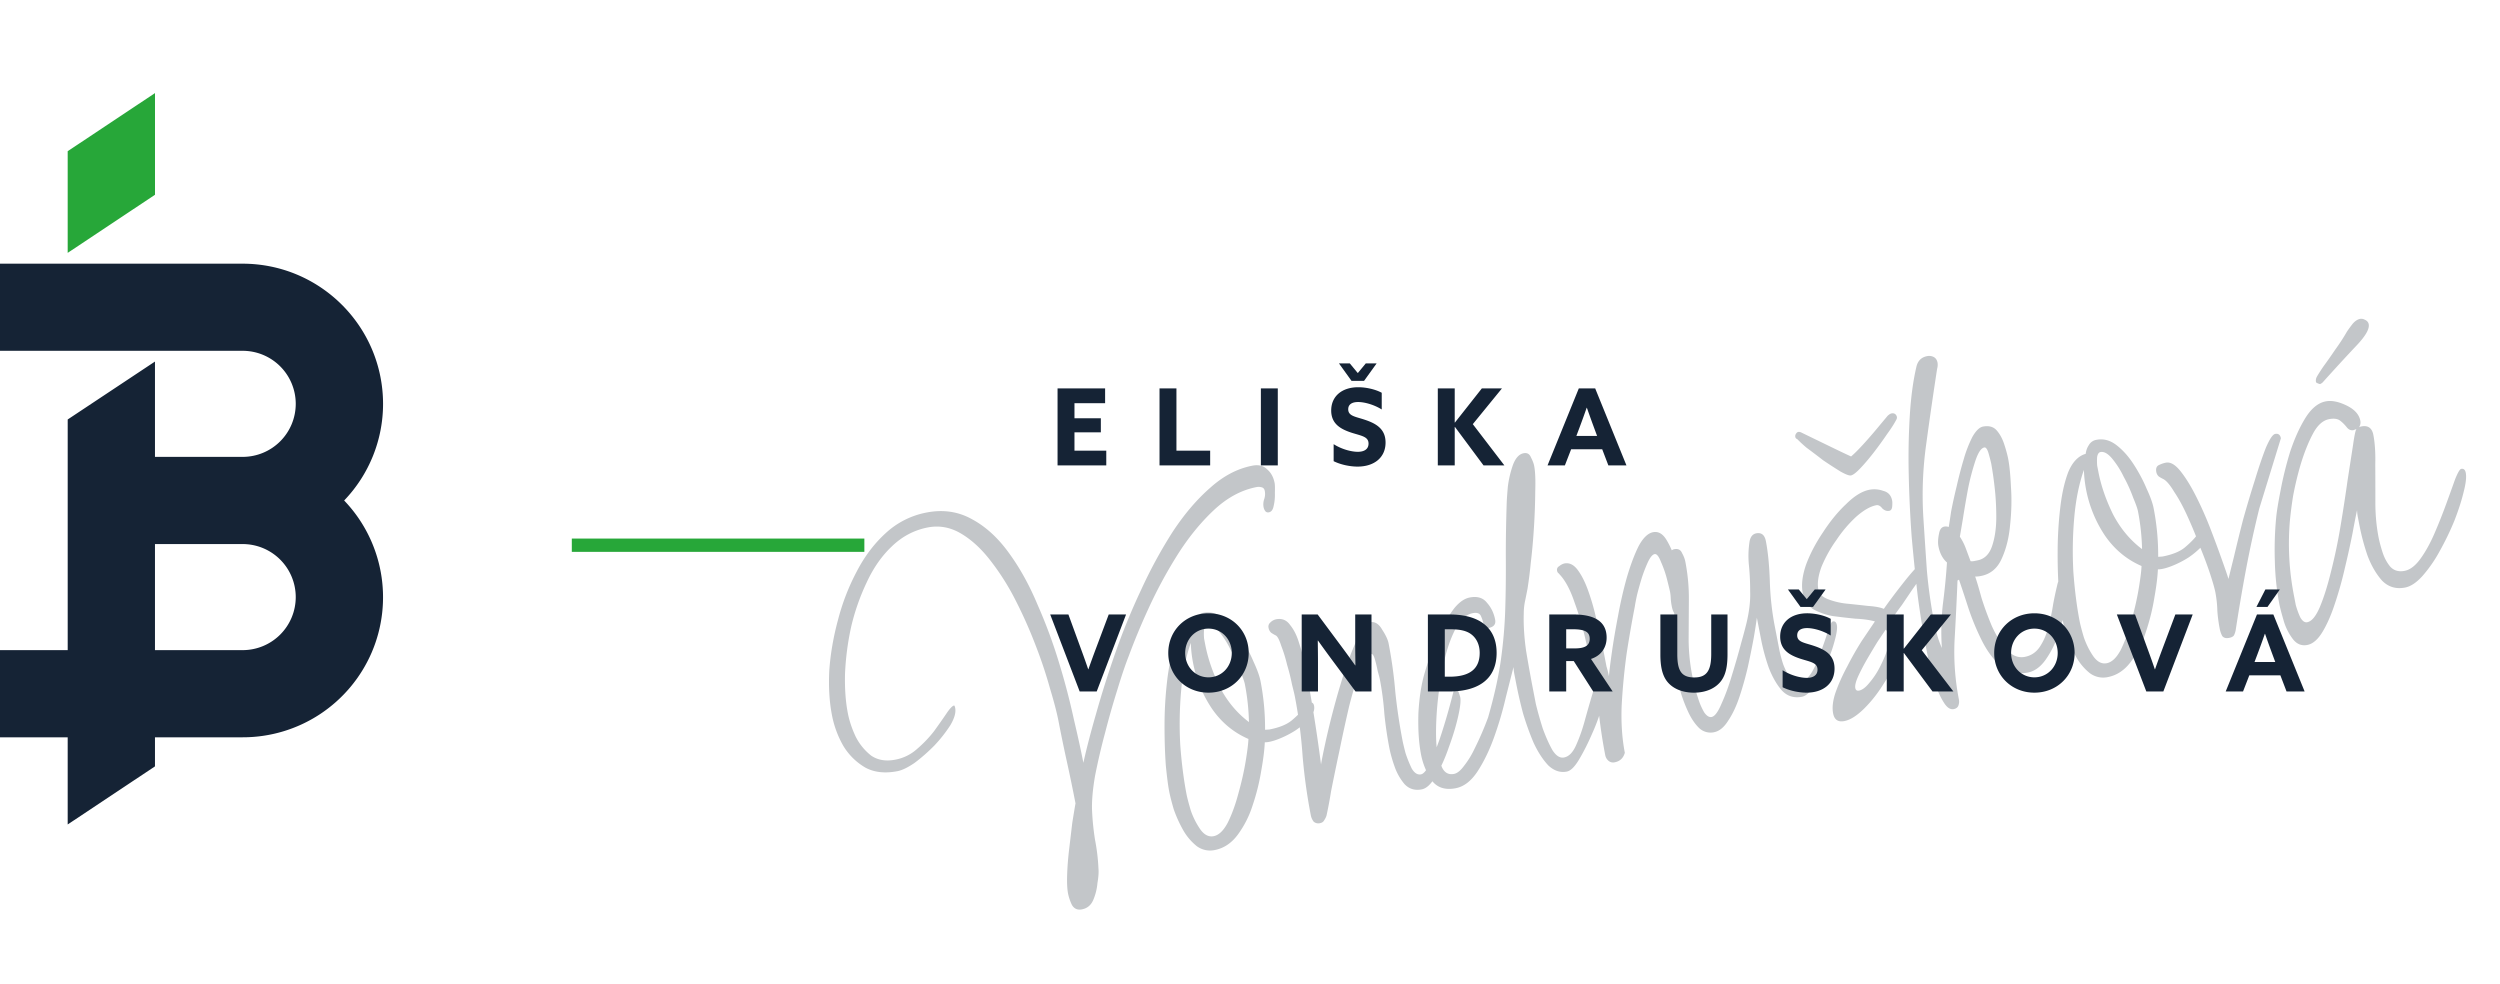 <svg xmlns="http://www.w3.org/2000/svg" width="188" height="74" fill="none"><g clip-path="url(#a)"><path stroke="#27A739" d="M43 41h22"/><path fill="#152335" d="M18.246 48.89h-6.592v-7.976h6.592a3.991 3.991 0 0 1 3.994 3.988 3.991 3.991 0 0 1-3.994 3.988Zm10.56-18.518c-.005-5.82-4.73-10.538-10.56-10.543H0v6.552h18.246a3.991 3.991 0 0 1 3.994 3.988 3.991 3.991 0 0 1-3.994 3.988h-6.592v-7.168l-6.563 4.356V48.89H0v6.555h5.09V62l6.564-4.369v-2.186h6.592a10.549 10.549 0 0 0 9.708-6.387 10.517 10.517 0 0 0-2.074-11.421 10.493 10.493 0 0 0 2.926-7.265Z"/><path fill="#27A739" d="M5.09 11.37v7.646l6.566-4.37V7L5.09 11.37Z"/><path fill="#C3C6C9" d="M81.363 68.384c-.34.066-.593-.048-.759-.342a3.65 3.65 0 0 1-.285-.841c-.066-.34-.09-.811-.07-1.413.02-.601.07-1.25.153-1.944l.232-1.96c.098-.617.18-1.108.244-1.473a123.284 123.284 0 0 0-.64-3.095 123.385 123.385 0 0 1-.64-3.095c-.122-.628-.334-1.443-.636-2.443a34.293 34.293 0 0 0-1.071-3.215 34.25 34.25 0 0 0-1.517-3.414 18.261 18.261 0 0 0-1.88-2.977c-.69-.899-1.434-1.583-2.231-2.053-.797-.47-1.628-.622-2.492-.455-1.021.198-1.92.67-2.7 1.42-.757.716-1.385 1.612-1.883 2.686a16.657 16.657 0 0 0-1.181 3.366 20.688 20.688 0 0 0-.461 3.512c-.028 1.119.042 2.11.21 2.974.11.576.306 1.163.585 1.761a4.229 4.229 0 0 0 1.175 1.443c.5.338 1.104.438 1.81.301a3.357 3.357 0 0 0 1.637-.806c.49-.42.918-.87 1.287-1.349.364-.505.673-.945.926-1.32.254-.375.446-.575.576-.6.032.02.058.084.078.188.066.34-.055.771-.361 1.292a10.442 10.442 0 0 1-1.21 1.538c-.5.505-1 .94-1.498 1.31-.504.341-.927.545-1.267.611-.942.183-1.747.094-2.415-.266a4.68 4.68 0 0 1-1.66-1.633 7.432 7.432 0 0 1-.857-2.32c-.193-.995-.26-2.11-.2-3.343.087-1.239.303-2.503.651-3.793a16.653 16.653 0 0 1 1.411-3.655c.593-1.147 1.328-2.118 2.207-2.913a6.223 6.223 0 0 1 3.045-1.526c1.257-.244 2.403-.072 3.44.515 1.033.56 1.958 1.413 2.778 2.558.814 1.12 1.525 2.408 2.133 3.865a38.252 38.252 0 0 1 1.629 4.411 52.68 52.68 0 0 1 1.104 4.227c.306 1.3.542 2.38.71 3.245.23-1.05.55-2.28.956-3.69a75.743 75.743 0 0 1 1.44-4.556 49.093 49.093 0 0 1 1.934-4.735 35.683 35.683 0 0 1 2.373-4.37c.881-1.34 1.822-2.445 2.82-3.317.995-.899 2.054-1.457 3.18-1.675.471-.092.842 0 1.112.273.292.243.48.586.567 1.031.025.131.031.375.019.73.013.35-.017.682-.093.996-.053.282-.172.44-.355.476a.27.27 0 0 1-.259-.072.71.71 0 0 1-.14-.299 1.2 1.2 0 0 1 .044-.62c.069-.203.083-.41.043-.619-.03-.157-.116-.25-.257-.276a.793.793 0 0 0-.37-.01c-1.151.223-2.232.813-3.242 1.769-1.01.956-1.93 2.098-2.759 3.427a34.496 34.496 0 0 0-2.126 3.956 50.26 50.26 0 0 0-1.473 3.545c-.255.647-.54 1.49-.855 2.529a62.453 62.453 0 0 0-.922 3.234 48.885 48.885 0 0 0-.757 3.243c-.179 1.04-.255 1.91-.228 2.61.032.728.106 1.46.222 2.199.142.733.23 1.463.261 2.19.025.267 0 .625-.077 1.074a4.15 4.15 0 0 1-.321 1.285c-.17.386-.451.617-.844.693Zm9.981-4.46a1.678 1.678 0 0 1-1.363-.306 4.194 4.194 0 0 1-1.005-1.19 9.6 9.6 0 0 1-.712-1.574c-.159-.54-.274-.992-.344-1.359-.077-.392-.159-1.028-.248-1.908-.067-.91-.1-1.922-.099-3.036a28.79 28.79 0 0 1 .185-3.255c.116-1.081.318-2.003.605-2.765.313-.767.753-1.232 1.319-1.396.032-.251.112-.47.239-.658a.8.8 0 0 1 .575-.396c.523-.102 1.025.032 1.504.401.479.369.912.855 1.3 1.46.39.603.71 1.206.963 1.81.278.597.456 1.093.532 1.485a18.5 18.5 0 0 1 .338 3.642l.322-.021c.76-.147 1.326-.38 1.699-.696.373-.317.657-.602.852-.858.19-.28.364-.437.521-.467.157-.03.253.046.289.23.06.313-.054.634-.343.962a6.21 6.21 0 0 1-1.05.896 7.425 7.425 0 0 1-1.298.659c-.43.164-.767.243-1.013.237-.024.575-.115 1.299-.272 2.171a16.18 16.18 0 0 1-.643 2.57 7.541 7.541 0 0 1-1.12 2.212c-.474.636-1.052 1.019-1.733 1.15Zm2.577-9.625a16.773 16.773 0 0 0-.304-2.834c-.04-.209-.162-.552-.363-1.03a10.888 10.888 0 0 0-.712-1.573 6.697 6.697 0 0 0-.878-1.378c-.317-.373-.606-.534-.868-.484-.13.026-.215.15-.253.375-.017.194-.016.41.004.651l.091.472c.203 1.047.573 2.116 1.11 3.207.558 1.06 1.283 1.925 2.173 2.594Zm-2.657 8.582c.393-.076.748-.416 1.066-1.021.312-.631.578-1.362.797-2.192.24-.861.424-1.67.549-2.428.124-.758.193-1.315.206-1.67-1.127-.488-2.05-1.26-2.77-2.316a9.427 9.427 0 0 1-1.563-4.912c-.368 1.049-.61 2.25-.728 3.604a28.794 28.794 0 0 0-.065 4.087c.102 1.365.26 2.598.472 3.698.05.261.156.662.314 1.202a5.87 5.87 0 0 0 .729 1.448c.296.404.627.571.993.5Zm7.995-.978a.533.533 0 0 1-.47-.113 1.148 1.148 0 0 1-.217-.487 42.019 42.019 0 0 1-.616-4.444 37.071 37.071 0 0 0-.584-4.491c-.03-.157-.102-.456-.214-.896a15.332 15.332 0 0 0-.368-1.477 10.954 10.954 0 0 0-.438-1.422c-.139-.435-.27-.695-.396-.78a2.997 2.997 0 0 1-.367-.213.647.647 0 0 1-.194-.37.393.393 0 0 1 .128-.392.86.86 0 0 1 .44-.248c.446-.086.8.062 1.065.446.285.352.51.81.674 1.377.19.56.336 1.103.437 1.626.477 2.461.877 4.95 1.202 7.468.049-.308.16-.86.332-1.653a59.96 59.96 0 0 1 .659-2.695c.268-1.002.556-1.968.865-2.897.33-.96.652-1.756.964-2.387.307-.657.592-1.01.854-1.062.366-.07.674.114.922.555.27.41.432.758.488 1.047.233 1.204.401 2.42.503 3.65.129 1.225.312 2.453.55 3.683.031.157.102.456.215.896.133.408.29.799.471 1.171.202.341.434.487.696.436.209-.04.438-.33.687-.867.249-.537.496-1.155.741-1.854a46.132 46.132 0 0 0 .978-3.368l.048-.172c.011-.084.043-.13.095-.14.131-.026.23.064.296.268.062.178.098.294.108.346.051.262-.004.748-.166 1.458-.161.71-.393 1.475-.696 2.294-.277.814-.6 1.529-.97 2.144-.344.61-.699.95-1.066 1.021-.523.101-.956-.032-1.299-.4a4.167 4.167 0 0 1-.745-1.323 10.231 10.231 0 0 1-.384-1.351 28.627 28.627 0 0 1-.384-2.615 22.065 22.065 0 0 0-.345-2.622 11.433 11.433 0 0 0-.154-.582 10.213 10.213 0 0 0-.214-.895c-.082-.283-.175-.415-.28-.394-.262.05-.539.444-.831 1.18-.266.73-.538 1.638-.817 2.724a125.504 125.504 0 0 0-.734 3.361 212.458 212.458 0 0 0-.631 3.056 32.958 32.958 0 0 1-.34 1.818c-.032.115-.09.235-.175.36-.058.12-.166.195-.323.225Zm18.566-3.88c-.497.096-.962-.059-1.393-.464-.411-.437-.779-1.004-1.104-1.701a20.936 20.936 0 0 1-.794-2.21 33.808 33.808 0 0 1-.497-2.144l-.145-.746a3.918 3.918 0 0 1-.075-.597c-.139.543-.332 1.3-.578 2.271a26.317 26.317 0 0 1-.858 2.937c-.351.992-.767 1.86-1.247 2.605-.481.745-1.035 1.178-1.663 1.3-.812.157-1.422-.05-1.832-.623a5.347 5.347 0 0 1-.773-1.888c-.172-.89-.239-1.936-.201-3.14.065-1.207.231-2.244.498-3.11.096-.345.251-.81.463-1.394.213-.584.465-1.176.757-1.776.312-.631.642-1.17.99-1.618.374-.453.757-.717 1.15-.793.576-.112 1.009.022 1.3.4.312.347.516.77.612 1.267.066.34-.098.548-.49.624-.183.036-.308-.049-.375-.253a2.809 2.809 0 0 0-.208-.652c-.093-.2-.297-.269-.611-.208-.471.091-.878.442-1.222 1.052-.344.61-.631 1.371-.861 2.285-.21.883-.372 1.797-.488 2.743a24.259 24.259 0 0 0-.188 2.603c-.01.79.023 1.38.099 1.773.056.288.168.66.338 1.117.191.424.496.596.915.515.236-.046.483-.243.741-.592a6.54 6.54 0 0 0 .776-1.25 23.422 23.422 0 0 0 1.043-2.402c.454-1.582.774-3.016.959-4.301.181-1.312.291-2.569.329-3.771.039-1.203.055-2.455.047-3.758-.008-1.302.014-2.732.065-4.29.007-.246.036-.66.086-1.24a7.932 7.932 0 0 1 .379-1.62c.197-.528.465-.824.805-.89.262-.051.445.05.548.301.129.247.211.462.247.645.081.419.109 1.052.082 1.899a49.55 49.55 0 0 1-.094 2.666c-.058.962-.14 1.875-.244 2.737a31.018 31.018 0 0 1-.24 1.92c-.054.282-.116.593-.186.933a4.52 4.52 0 0 0-.1.956c-.026.847.031 1.773.172 2.778.166 1 .333 1.932.5 2.796l.236 1.217c.138.571.312 1.19.522 1.855.232.634.472 1.172.72 1.613.274.435.569.623.883.562.366-.071.672-.388.916-.952.265-.594.491-1.249.679-1.964a99.19 99.19 0 0 1 .56-1.943c.161-.574.32-.876.477-.907.262-.05.423.082.484.396.045.235-.028.698-.221 1.387a14.292 14.292 0 0 1-.766 2.145c-.318.74-.652 1.402-1 1.986-.328.553-.636.857-.924.912Zm3.604-.699a.533.533 0 0 1-.47-.112.742.742 0 0 1-.248-.441 38.392 38.392 0 0 1-.46-3.008 30.08 30.08 0 0 0-.429-3.054 49.756 49.756 0 0 0-.557-2.459 22.707 22.707 0 0 0-.853-2.93c-.324-.97-.707-1.684-1.148-2.142a.464.464 0 0 0-.102-.102.356.356 0 0 1-.069-.15c-.031-.157.027-.277.174-.36a.95.95 0 0 1 .37-.193c.367-.071.695.082.986.46.29.379.551.885.783 1.52.231.634.429 1.302.592 2.003.184.671.332 1.294.443 1.87l.221 1.139.144.746c.072.23.133.477.184.739.034-.387.108-.986.223-1.795.115-.81.267-1.709.456-2.696.184-1.014.404-1.98.661-2.899.277-.95.572-1.74.885-2.371.338-.636.704-.992 1.097-1.068.393-.076.729.117 1.008.578.28.462.502.976.666 1.542.19.56.313.985.368 1.273.036.183.084.5.144.95.055.424.065.83.031 1.216-.007.382-.129.596-.364.642-.21.04-.36-.175-.451-.647a4.14 4.14 0 0 1-.075-.596 3.284 3.284 0 0 0-.045-.44c-.025-.13-.096-.43-.214-.895a8.096 8.096 0 0 0-.47-1.376c-.165-.43-.326-.63-.483-.6-.157.031-.323.226-.497.586a11.18 11.18 0 0 0-.463 1.19 26.43 26.43 0 0 0-.361 1.292c-.086.397-.14.679-.162.846a95.943 95.943 0 0 0-.618 3.542 47.985 47.985 0 0 0-.377 3.944c-.049 1.286.03 2.466.238 3.54-.113.401-.365.64-.758.716Zm7.467-2.26a1.252 1.252 0 0 1-1.12-.313c-.302-.295-.566-.678-.793-1.15a11.342 11.342 0 0 1-.564-1.44 23.95 23.95 0 0 1-.268-1.17l-.152-.785-.073-.801a24.166 24.166 0 0 1-.032-2.48c.026-.846.012-1.686-.04-2.518a21.68 21.68 0 0 0-.118-1.24l-.157-1.232c.001-.136.017-.262.049-.377.027-.14.119-.226.276-.257.288-.056.484.042.587.294.124.22.206.435.247.645.183.942.271 1.89.265 2.841l-.017 2.856c-.006.951.082 1.899.265 2.841l.137.707c.092.335.205.707.338 1.116a5 5 0 0 0 .433.975c.187.263.372.377.555.341.236-.046.484-.379.744-1 .286-.625.552-1.356.798-2.191.266-.867.494-1.658.681-2.373a43.39 43.39 0 0 0 .401-1.504c.21-.882.301-1.674.274-2.375a19.734 19.734 0 0 0-.09-1.938 6.99 6.99 0 0 1 .05-1.843c.07-.34.236-.535.498-.586.393-.076.635.122.726.593.157.812.255 1.811.295 2.998.035 1.162.159 2.292.372 3.392l.167.864.167.864c.071.366.174.754.307 1.163.16.403.333.736.52.999.213.258.463.358.751.303.34-.066.643-.328.907-.787a8.04 8.04 0 0 0 .676-1.557 31.74 31.74 0 0 0 .519-1.527c.134-.433.253-.66.358-.68.157-.03.255.06.296.269.046.235-.012.64-.172 1.214a10.558 10.558 0 0 1-.638 1.754 8.173 8.173 0 0 1-.905 1.642c-.316.468-.619.73-.907.786-.602.117-1.108-.043-1.519-.48-.384-.441-.713-1.016-.985-1.724a15.26 15.26 0 0 1-.568-2.09l-.32-1.65a42.63 42.63 0 0 1-.236 1.514 70.32 70.32 0 0 1-.437 2.162 25.04 25.04 0 0 1-.626 2.24c-.239.725-.528 1.338-.866 1.838-.312.495-.664.78-1.056.856Zm13.346-23.975c.157-.03.274.014.352.135.078.12.074.244-.01.369-.138.27-.367.628-.689 1.07-.296.438-.628.896-.997 1.375-.348.448-.68.838-.995 1.17-.316.333-.553.515-.71.545-.131.026-.394-.073-.79-.295a39.45 39.45 0 0 1-1.305-.847 60.057 60.057 0 0 0-1.242-.941 9.446 9.446 0 0 1-.694-.64c-.089-.037-.141-.095-.156-.173-.02-.105.014-.207.104-.306.089-.099.225-.098.408.003l2.159 1.048c.719.35 1.228.591 1.525.724.21-.177.484-.447.821-.811.337-.364.682-.757 1.035-1.178l.893-1.07c.115-.104.212-.163.291-.178Zm-3.546 23.136c-.471.091-.752-.099-.844-.57-.086-.445-.025-.973.183-1.584.228-.642.523-1.296.882-1.963a23.37 23.37 0 0 1 1.095-1.923l.981-1.454c-.402-.112-.89-.18-1.465-.205a56.77 56.77 0 0 1-1.709-.198 4.821 4.821 0 0 1-1.488-.527c-.406-.275-.662-.687-.769-1.236-.111-.576-.029-1.272.248-2.086.303-.819.729-1.635 1.278-2.447.544-.839 1.126-1.55 1.747-2.131.616-.609 1.198-.966 1.748-1.072a1.96 1.96 0 0 1 1.035.084c.371.092.594.334.67.726.021.105.022.254.005.447-.017.194-.09.303-.221.329-.184.035-.358-.026-.525-.184-.145-.19-.296-.269-.453-.238-.445.086-.947.373-1.504.861a9.675 9.675 0 0 0-1.493 1.757 9.948 9.948 0 0 0-1.119 2.009c-.25.673-.329 1.245-.238 1.716.061.315.298.554.71.718a5.48 5.48 0 0 0 1.41.339c.554.055 1.095.114 1.623.174.522.035.917.108 1.183.22.105-.157.287-.41.546-.758.258-.35.551-.732.878-1.148.326-.417.624-.773.893-1.07.294-.301.507-.464.638-.49.105-.02.167.022.187.127.026.13-.062.379-.263.743-.18.334-.42.707-.721 1.118l-.791 1.172c-.259.349-.441.601-.546.757.311.348.51.744.597 1.189.086.445-.004 1.032-.27 1.763a11.99 11.99 0 0 1-1.127 2.174c-.455.74-.955 1.38-1.502 1.92-.548.541-1.044.855-1.489.94Zm1.105-2.292c.235-.046.485-.23.748-.552a5.91 5.91 0 0 0 .792-1.172c.238-.454.426-.884.565-1.291.159-.438.216-.776.171-1.011-.051-.262-.142-.448-.272-.559l-.601.89c-.248.402-.515.848-.801 1.337-.264.46-.492.897-.682 1.314-.17.386-.237.67-.202.854.031.157.124.22.282.19Zm7.118 1.392c-.262.05-.512-.118-.75-.507-.233-.362-.445-.823-.635-1.384-.19-.56-.351-1.114-.484-1.658l-.244-1.257a67.459 67.459 0 0 1-.589-3.675 172.97 172.97 0 0 1-.459-4.474 89.411 89.411 0 0 1-.222-4.724 52.585 52.585 0 0 1 .082-4.416c.086-1.375.248-2.575.484-3.598.097-.48.369-.764.814-.85a.742.742 0 0 1 .501.066c.151.079.247.223.288.433a1.101 1.101 0 0 1-.034.455 314.008 314.008 0 0 0-.819 5.659 27.589 27.589 0 0 0-.207 5.662c.081 1.261.167 2.548.258 3.861a38.15 38.15 0 0 0 .542 3.848c.066.34.145.678.237 1.013.087.31.203.626.347.951-.072-1.072-.05-2.15.067-3.231a50.22 50.22 0 0 0 .317-3.199c-.327-.29-.542-.696-.643-1.22-.051-.262-.033-.591.053-.988.081-.423.322-.578.724-.466.038-.225.098-.617.18-1.176.108-.564.245-1.188.412-1.872.161-.71.34-1.397.538-2.06a9.392 9.392 0 0 1 .653-1.675c.265-.459.528-.713.789-.764.446-.086.79.01 1.034.289.244.279.436.635.574 1.07.134.409.231.77.292 1.085.096.497.165 1.203.206 2.119.063.884.042 1.825-.064 2.824-.084.967-.299 1.823-.643 2.569-.324.714-.839 1.14-1.546 1.277a1.91 1.91 0 0 1-.439.044c.123.357.28.883.469 1.58.215.692.475 1.402.779 2.13.33.724.703 1.318 1.119 1.78.415.463.872.646 1.369.55.472-.091.844-.34 1.119-.746a4.56 4.56 0 0 0 .645-1.51c.16-.575.281-1.141.363-1.7a28.52 28.52 0 0 1 .299-1.403c.086-.397.207-.61.365-.64.104-.021.182.032.234.157.046.1.075.176.085.228.081.42.07.992-.034 1.718-.109.7-.294 1.429-.555 2.186a7.19 7.19 0 0 1-.969 1.94c-.385.535-.826.852-1.323.948-.786.152-1.47-.014-2.053-.499-.556-.49-1.036-1.144-1.439-1.962a18.686 18.686 0 0 1-1.005-2.454c-.272-.843-.5-1.532-.685-2.067l-.111.062a266.041 266.041 0 0 1-.223 4.525c-.067 1.48.042 2.953.326 4.419a.836.836 0 0 1-.035.455c-.053.146-.171.236-.354.272Zm1.786-11.184c.524-.101.889-.457 1.097-1.068.208-.61.314-1.324.319-2.14 0-.841-.045-1.634-.135-2.377a25.667 25.667 0 0 0-.248-1.704 13.503 13.503 0 0 0-.169-.66c-.102-.388-.218-.569-.349-.543-.236.045-.458.373-.665.984a17.78 17.78 0 0 0-.563 2.146 79.464 79.464 0 0 0-.382 2.233l-.228 1.348c.192.29.347.599.465.929l.34.912a.752.752 0 0 0 .243-.006l.275-.054Zm9.801 8.777a1.677 1.677 0 0 1-1.363-.306 4.169 4.169 0 0 1-1.005-1.191 9.574 9.574 0 0 1-.712-1.573c-.159-.54-.274-.993-.345-1.36-.076-.392-.159-1.028-.247-1.907a40.085 40.085 0 0 1-.099-3.037c.001-1.114.063-2.199.184-3.254.117-1.082.318-2.004.605-2.766.314-.767.753-1.232 1.319-1.396.033-.25.113-.47.239-.657a.803.803 0 0 1 .575-.397c.524-.102 1.025.032 1.504.401.479.37.913.856 1.301 1.46.389.603.709 1.207.962 1.81.279.598.456 1.093.532 1.486.234 1.204.346 2.418.339 3.642l.322-.022c.759-.147 1.325-.379 1.698-.696.374-.316.658-.602.853-.857.19-.282.363-.437.521-.468.157-.03.253.046.288.23.061.314-.053.634-.343.962a6.173 6.173 0 0 1-1.049.896 7.397 7.397 0 0 1-1.298.659c-.43.165-.768.244-1.013.237-.025.575-.116 1.299-.273 2.171-.135.841-.35 1.698-.643 2.57a7.56 7.56 0 0 1-1.119 2.213c-.475.635-1.053 1.018-1.733 1.15Zm2.577-9.625a16.795 16.795 0 0 0-.305-2.834c-.04-.21-.161-.553-.362-1.03a10.974 10.974 0 0 0-.712-1.573 6.734 6.734 0 0 0-.878-1.379c-.317-.373-.606-.534-.868-.483-.131.025-.216.15-.254.375-.016.193-.015.41.004.65l.092.472c.202 1.047.572 2.116 1.11 3.207.558 1.06 1.282 1.925 2.173 2.595Zm-2.657 8.581c.392-.076.748-.416 1.065-1.02a11.75 11.75 0 0 0 .798-2.193c.24-.861.423-1.67.548-2.428.125-.758.194-1.314.206-1.67-1.126-.488-2.05-1.26-2.77-2.315a9.431 9.431 0 0 1-1.563-4.913c-.367 1.05-.61 2.25-.728 3.604a28.853 28.853 0 0 0-.064 4.087c.101 1.366.259 2.598.472 3.698.05.262.155.663.314 1.202.185.535.428 1.017.728 1.448.296.404.627.571.994.5Zm9.201-1.904c-.236.046-.408-.002-.517-.144a2.007 2.007 0 0 1-.185-.535 11.287 11.287 0 0 1-.18-1.35 8.561 8.561 0 0 0-.149-1.397c-.056-.288-.184-.739-.384-1.352-.2-.613-.455-1.297-.764-2.052a31.928 31.928 0 0 0-.927-2.265c-.336-.75-.675-1.377-1.017-1.881-.321-.536-.601-.862-.841-.978a2.527 2.527 0 0 1-.32-.183.589.589 0 0 1-.187-.33c-.05-.262.011-.437.184-.525.173-.087.351-.15.535-.185.34-.066.707.148 1.102.642.394.494.79 1.138 1.188 1.93.398.792.762 1.618 1.091 2.477.33.86.615 1.633.857 2.32.236.66.393 1.119.47 1.376.075-.314.212-.87.41-1.669.194-.825.421-1.752.684-2.78a87.78 87.78 0 0 1 .889-2.984c.299-.981.576-1.796.831-2.442.281-.652.513-.996.696-1.032.236-.045.379.063.43.325l-1.625 5.285a83.346 83.346 0 0 0-.993 4.552 137.133 137.133 0 0 0-.781 4.592 1.535 1.535 0 0 1-.128.391c-.063.094-.186.159-.369.194Zm5.883.531c-.446.087-.816-.073-1.112-.477a4.182 4.182 0 0 1-.674-1.377c-.158-.54-.266-.953-.322-1.241a19.597 19.597 0 0 1-.333-3.195 25.796 25.796 0 0 1 .098-3.279c.045-.47.157-1.157.335-2.061.173-.93.409-1.886.707-2.867.325-.986.705-1.834 1.138-2.542.454-.74.969-1.166 1.545-1.278.445-.086.968.017 1.567.308.6.291.945.673 1.037 1.144a.655.655 0 0 1-.106.51c.022-.032.085-.058.189-.078.498-.096.797.117.898.64.117.603.165 1.34.144 2.214.005.868.007 1.791.007 2.77-.006.95.074 1.859.242 2.723.061.314.16.688.299 1.123.133.41.325.766.574 1.07.275.3.635.407 1.08.321.419-.081.821-.39 1.206-.926s.737-1.175 1.055-1.916c.319-.74.611-1.476.877-2.207.266-.73.487-1.343.662-1.839.202-.5.355-.761.46-.782.183-.035.298.065.343.3.061.315.006.8-.166 1.459-.15.626-.379 1.336-.687 2.13-.313.766-.682 1.53-1.105 2.291a10.23 10.23 0 0 1-1.305 1.883c-.448.494-.881.781-1.3.862-.681.132-1.258-.041-1.731-.52-.452-.51-.819-1.145-1.102-1.905a17.014 17.014 0 0 1-.583-2.169 163.92 163.92 0 0 1-.129-.668 3.368 3.368 0 0 1-.067-.557c-.087.397-.203.99-.349 1.779a66.867 66.867 0 0 1-.564 2.554 27.068 27.068 0 0 1-.746 2.67c-.272.84-.582 1.553-.931 2.136-.349.584-.733.916-1.151.997Zm-.006-1.71c.341-.066.659-.453.957-1.163.297-.71.574-1.592.832-2.646a41.2 41.2 0 0 0 .719-3.44c.201-1.207.375-2.34.523-3.401l.416-2.688c.104-.727.19-1.124.258-1.191l-.228.085c-.183.035-.345-.029-.485-.192a2.921 2.921 0 0 0-.507-.513c-.192-.152-.472-.193-.838-.122-.472.09-.876.454-1.215 1.09-.339.636-.641 1.388-.908 2.254a24.258 24.258 0 0 0-.588 2.436 31.005 31.005 0 0 0-.23 1.756 20.258 20.258 0 0 0 .295 5.729l.136.707c.093.335.208.652.348.95.16.269.332.385.515.35Zm.972-17.911c-.026.005-.083-.011-.172-.049-.089-.037-.135-.068-.14-.095a.582.582 0 0 1 .049-.376c.079-.151.246-.414.499-.79.279-.38.578-.804.894-1.272.343-.474.636-.925.879-1.352a9.75 9.75 0 0 1 .451-.617c.179-.198.36-.314.544-.35a.532.532 0 0 1 .337.057c.177.074.281.19.311.347.071.367-.267.935-1.014 1.704-.721.765-1.54 1.657-2.456 2.676a.696.696 0 0 1-.182.117Z"/><path fill="#152335" d="M79.528 35v-5.792h3.576v1.112H80.8v1.136h1.984v1.056H80.8v1.376h2.392V35h-3.664Zm7.668 0v-5.792h1.272v4.68h2.536V35h-3.808Zm7.622 0v-5.792h1.272V35h-1.272Zm5.472-.32V33.4c.624.4 1.36.576 1.816.576.464 0 .808-.184.808-.616 0-.536-.544-.584-1.288-.824-.8-.264-1.52-.656-1.52-1.664 0-1.08.816-1.752 2.032-1.752.568 0 1.264.144 1.768.416v1.256c-.616-.384-1.328-.56-1.776-.56-.432 0-.744.16-.744.544 0 .512.536.552 1.232.784.872.288 1.576.696 1.576 1.72 0 1.128-.856 1.808-2.104 1.808-.576 0-1.272-.144-1.8-.408Zm3.232-7.352-.944 1.312h-.944l-.944-1.312h.816l.6.728.6-.728h.816ZM108.123 35v-5.792h1.272v2.56l.016.008 2.024-2.568h1.512l-2.192 2.688L113.131 35h-1.568l-2.152-2.896-.016.008V35h-1.272Zm8.251 0 2.352-5.792h1.232L122.31 35h-1.36l-.464-1.216h-2.336L117.678 35h-1.304Zm2.4-2.832-.232.616h1.56l-.24-.648a84.396 84.396 0 0 1-.528-1.472h-.016a61.9 61.9 0 0 1-.544 1.504ZM81.192 52l-2.216-5.792h1.368l.928 2.544c.192.52.384 1.056.56 1.576h.016a76.97 76.97 0 0 1 .576-1.584l.952-2.536h1.304L82.472 52h-1.28Zm9.686-1.064c1 0 1.752-.808 1.752-1.832s-.752-1.832-1.752-1.832-1.752.808-1.752 1.832.752 1.832 1.752 1.832Zm0 1.152c-1.72 0-3.024-1.296-3.024-2.984s1.304-2.984 3.024-2.984 3.024 1.296 3.024 2.984-1.304 2.984-3.024 2.984ZM101.936 52l-1.736-2.336a89.246 89.246 0 0 1-1.088-1.496l-.016.008c.008.552.016 1.112.016 1.672V52h-1.224v-5.792h1.2l1.736 2.336c.376.504.728.992 1.088 1.496l.016-.008c-.008-.552-.016-1.112-.016-1.672v-2.152h1.224V52h-1.2Zm5.441 0v-5.792h1.624c2.304 0 3.544 1.032 3.544 2.888 0 1.776-1.12 2.904-3.6 2.904h-1.568Zm1.272-1.112h.352c1.6 0 2.272-.648 2.272-1.792 0-.608-.24-1.12-.672-1.424-.408-.288-.96-.352-1.608-.352h-.344v3.568ZM116.506 52v-5.792h1.816c1.32 0 2.496.36 2.496 1.744 0 .744-.408 1.352-1.176 1.6L121.274 52h-1.464l-1.464-2.288h-.568V52h-1.272Zm1.272-3.24h.64c.72 0 1.128-.184 1.128-.72 0-.504-.336-.72-1.28-.72h-.488v1.44Zm7.515 2.384c-.312-.464-.432-1.096-.432-1.92v-3.016h1.272v2.968c0 1.216.272 1.768 1.28 1.768.928 0 1.272-.512 1.272-1.76v-2.976h1.224v2.984c0 .872-.12 1.504-.448 1.968-.408.584-1.152.928-2.08.928-.928 0-1.68-.344-2.088-.944Zm8.76.536V50.4c.624.4 1.36.576 1.816.576.464 0 .808-.184.808-.616 0-.536-.544-.584-1.288-.824-.8-.264-1.52-.656-1.52-1.664 0-1.08.816-1.752 2.032-1.752.568 0 1.264.144 1.768.416v1.256c-.616-.384-1.328-.56-1.776-.56-.432 0-.744.16-.744.544 0 .512.536.552 1.232.784.872.288 1.576.696 1.576 1.72 0 1.128-.856 1.808-2.104 1.808-.576 0-1.272-.144-1.8-.408Zm3.232-7.352-.944 1.312h-.944l-.944-1.312h.816l.6.728.6-.728h.816ZM141.886 52v-5.792h1.272v2.56l.016.008 2.024-2.568h1.512l-2.192 2.688L146.894 52h-1.568l-2.152-2.896-.016.008V52h-1.272Zm11.101-1.064c1 0 1.752-.808 1.752-1.832s-.752-1.832-1.752-1.832-1.752.808-1.752 1.832.752 1.832 1.752 1.832Zm0 1.152c-1.72 0-3.024-1.296-3.024-2.984s1.304-2.984 3.024-2.984 3.024 1.296 3.024 2.984-1.304 2.984-3.024 2.984Zm8.416-.088-2.216-5.792h1.368l.928 2.544c.192.52.384 1.056.56 1.576h.016a76.97 76.97 0 0 1 .576-1.584l.952-2.536h1.304L162.683 52h-1.28Zm5.969 0 2.352-5.792h1.232L173.308 52h-1.36l-.464-1.216h-2.336L168.676 52h-1.304Zm2.4-2.832-.232.616h1.56l-.24-.648a84.396 84.396 0 0 1-.528-1.472h-.016a61.9 61.9 0 0 1-.544 1.504Zm1.672-4.84-.928 1.312h-.832l.672-1.312h1.088Z"/></g><defs><clipPath id="a"><path fill="#fff" d="M0 0h188v74H0z"/></clipPath></defs></svg>